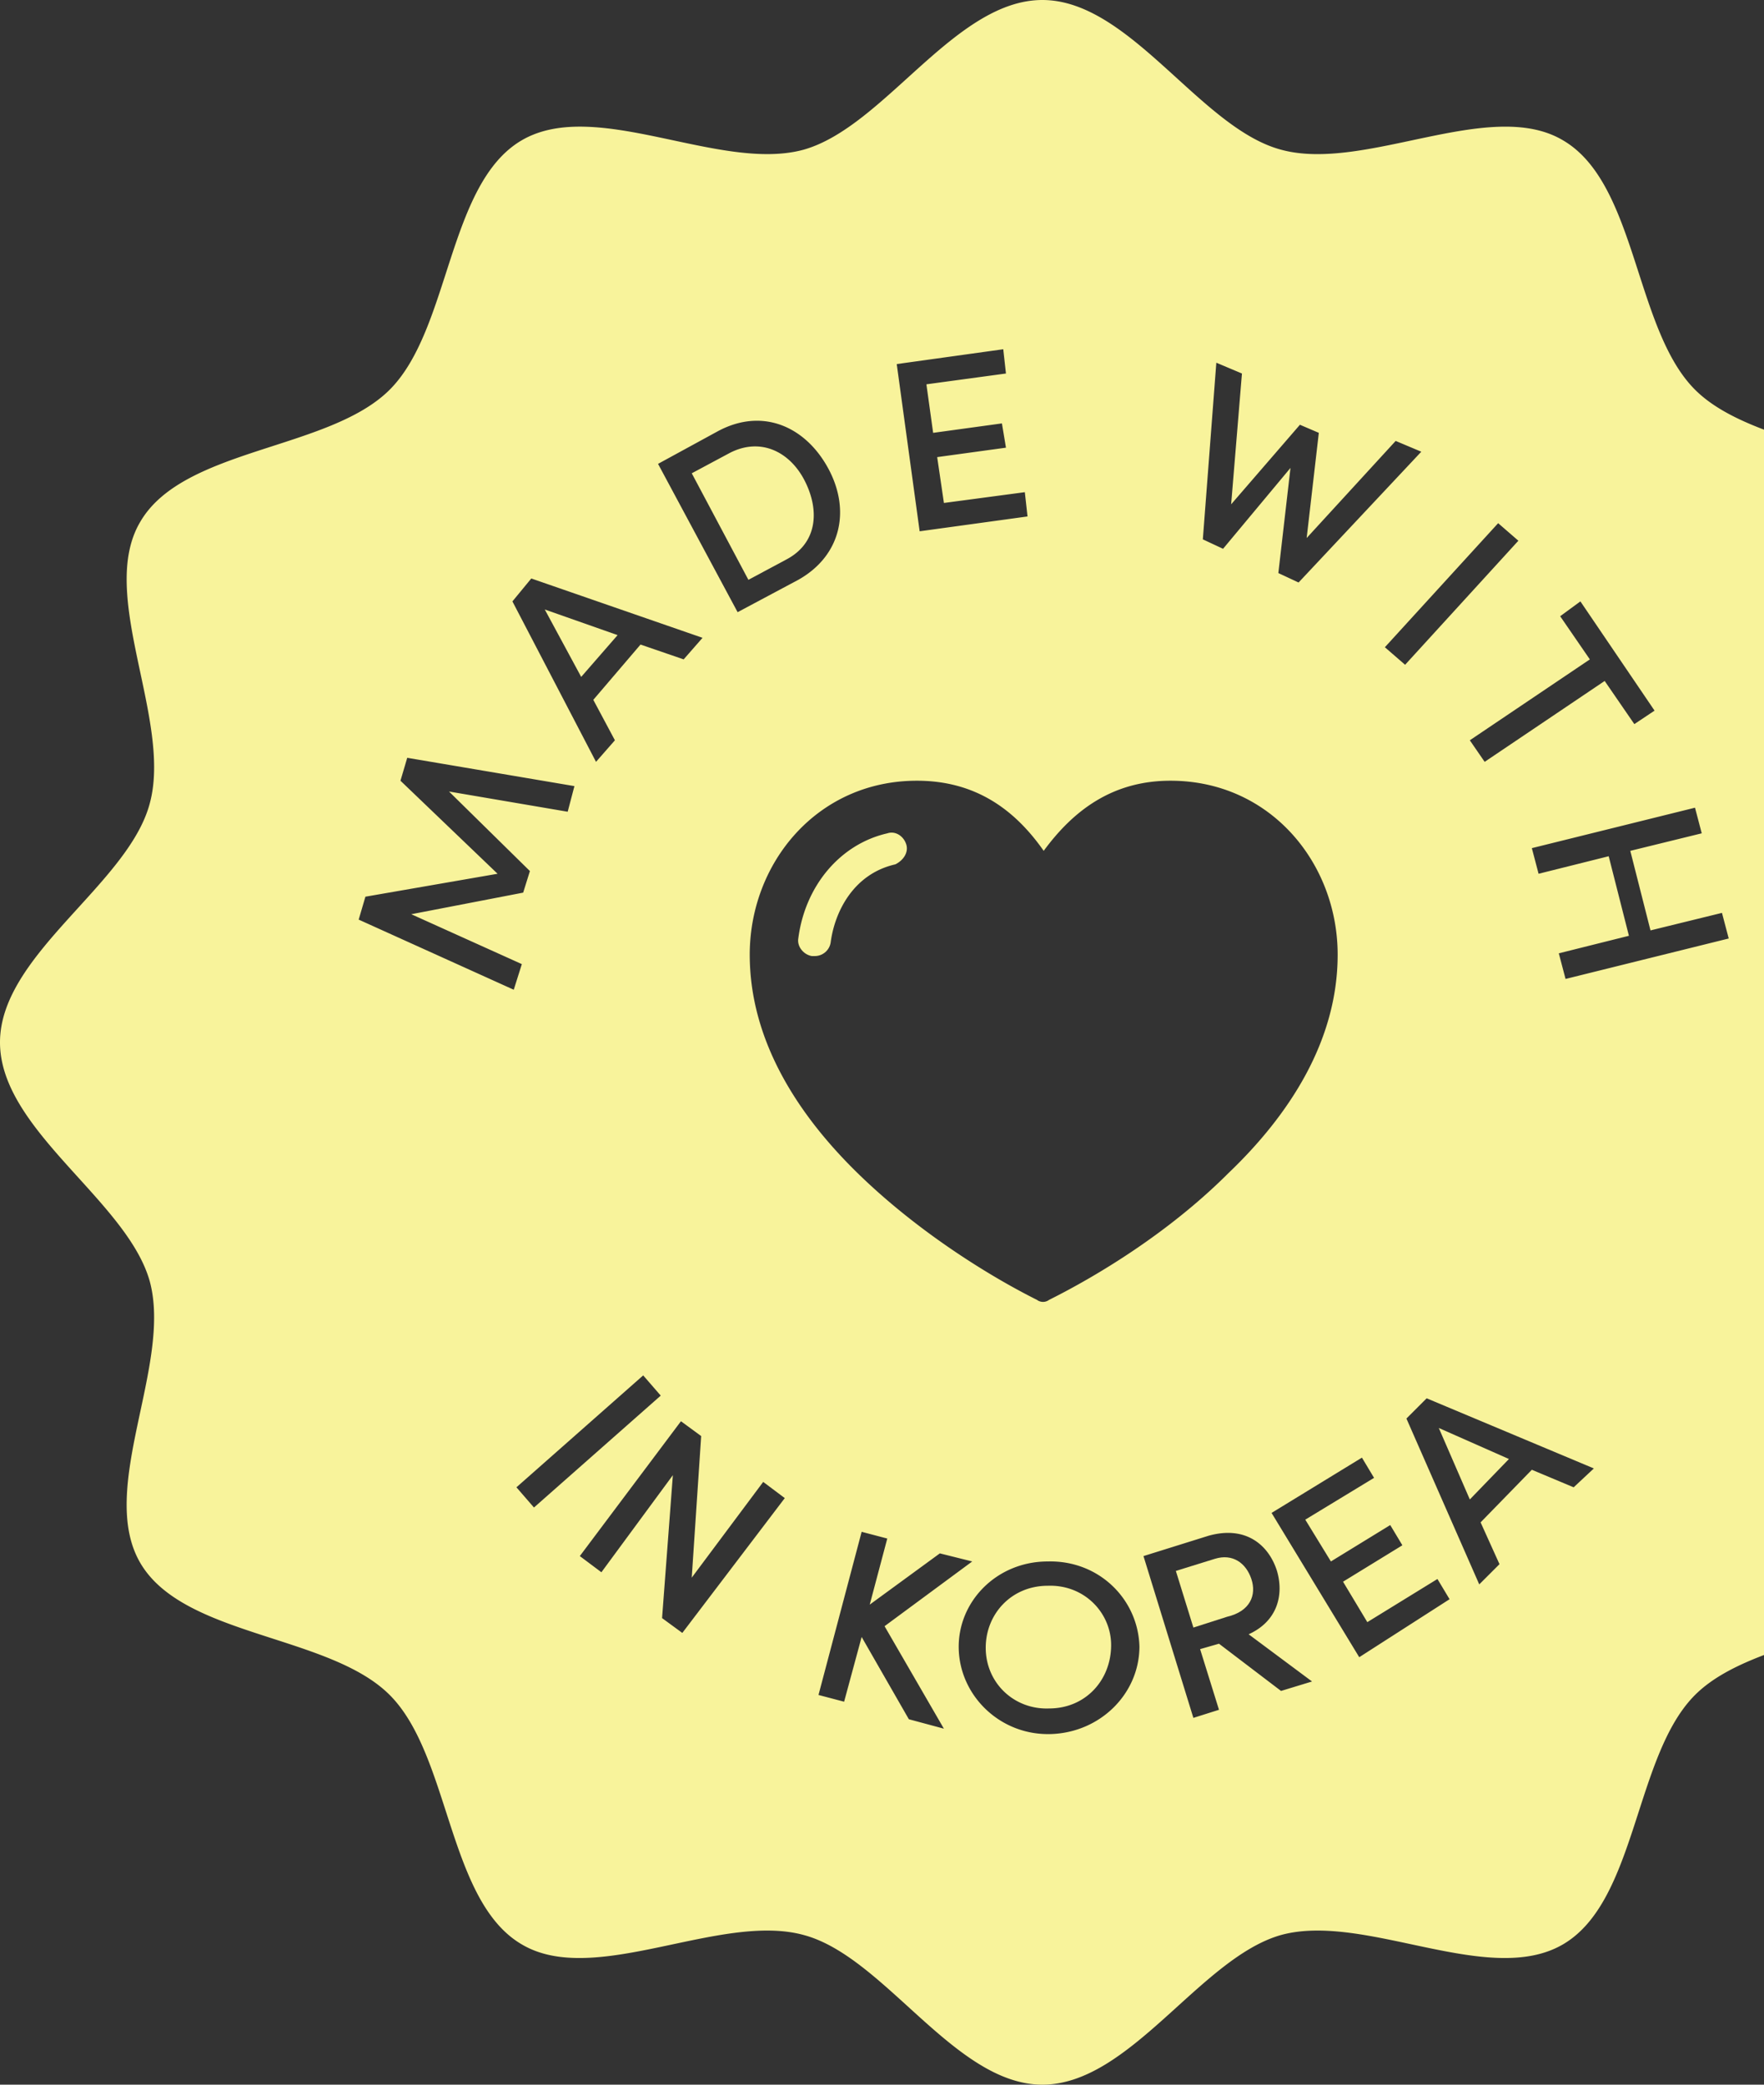 <svg width="99" height="117" viewBox="0 0 99 117" fill="none" xmlns="http://www.w3.org/2000/svg">
    <rect x="0" y="0" width="99" height="117" fill="#333333" stroke="none"/>
    <path d="M44.12 31.407c1.741-.908 1.893-2.725 1.06-4.39-.832-1.665-2.497-2.497-4.238-1.589l-2.119 1.135 3.179 5.979 2.119-1.135zM58.803 88.999c-2.044 0-3.482 1.589-3.482 3.48 0 1.969 1.59 3.482 3.557 3.406 2.044 0 3.481-1.589 3.481-3.556 0-1.817-1.513-3.406-3.556-3.33zM50.856 47.375c-.15-.454-.605-.757-1.059-.605-2.649.605-4.616 2.951-4.995 5.903-.075.454.303.908.757.984h.151a.899.899 0 0 0 .908-.757c.227-1.74 1.287-3.86 3.633-4.39.454-.227.757-.68.605-1.135z" fill="#F8F39B"/>
    <path d="M108.6 71.895c1.21-4.54 8.4-8.476 8.4-13.395 0-4.92-7.114-8.855-8.4-13.395-1.287-4.692 2.951-11.655.529-15.817-2.421-4.163-10.595-4.011-14-7.417-3.406-3.405-3.255-11.579-7.417-14-4.087-2.422-11.125 1.816-15.817.53C67.355 7.19 63.42 0 58.5 0c-4.92 0-8.855 7.114-13.395 8.4-4.692 1.287-11.655-2.951-15.817-.53-4.163 2.422-4.011 10.596-7.417 14.001-3.405 3.406-11.579 3.255-14 7.417-2.422 4.086 1.816 11.125.53 15.817C7.19 49.645 0 53.58 0 58.5c0 4.92 7.114 8.855 8.4 13.395 1.287 4.692-2.951 11.655-.53 15.817 2.422 4.162 10.596 4.011 14.001 7.417 3.406 3.405 3.255 11.579 7.417 14 4.086 2.422 11.125-1.816 15.817-.529 4.54 1.21 8.476 8.4 13.395 8.4 4.92 0 8.855-7.114 13.395-8.4 4.692-1.287 11.655 2.951 15.817.529 4.162-2.421 4.011-10.595 7.417-14 3.405-3.406 11.579-3.255 14-7.417 2.422-4.162-1.74-11.125-.529-15.817zM88.696 33.753l4.162 6.13-1.135.757-1.665-2.422-6.735 4.54-.833-1.21 6.736-4.54-1.665-2.423 1.135-.832zm-3.481-3.406-6.357 6.963-1.136-.984 6.358-6.963 1.135.984zm-16.952-9.99 1.438.606-.606 7.341 3.86-4.465 1.06.454-.682 5.903 4.995-5.449 1.438.605-6.887 7.341-1.135-.53.681-5.902-3.784 4.54-1.135-.53.757-9.913zm-11.958-.756.152 1.362-4.465.606.378 2.724 3.86-.53.227 1.362-3.86.53.378 2.573 4.541-.605.151 1.362-6.054.833-1.286-9.385 5.978-.832zm-16.044 4.616c2.498-1.362 4.92-.302 6.206 2.044 1.287 2.346.757 4.919-1.665 6.281l-3.405 1.816-4.466-8.324 3.33-1.817zm-10.443 8.25 9.61 3.33-1.059 1.21-2.421-.832-2.65 3.103 1.212 2.27-1.06 1.21-4.692-9.005 1.06-1.287zM20.13 51.612l.378-1.286 7.417-1.287-5.45-5.222.38-1.286 9.383 1.589-.378 1.438-6.66-1.135 4.54 4.465-.378 1.21-6.28 1.212 6.205 2.8-.454 1.438-8.703-3.936zm8.854 31.861 7.114-6.281.984 1.135-7.114 6.281-.984-1.135zm9.309 8.173-1.136-.832.606-8.022-4.011 5.449-1.211-.908 5.676-7.568 1.135.832-.53 7.947 4.011-5.374 1.211.909-5.751 7.567zm3.784-38.066c0-5.146 3.784-9.763 9.384-9.763 3.33 0 5.524 1.665 7.114 3.936 1.665-2.27 3.86-3.936 7.113-3.936 5.6 0 9.385 4.617 9.385 9.763 0 4.843-2.725 9.006-6.13 12.26-3.33 3.33-7.341 5.752-10.066 7.114a.567.567 0 0 1-.68 0c-2.725-1.362-6.736-3.86-10.066-7.114-3.33-3.254-6.054-7.417-6.054-12.26zm8.93 42.91-2.649-4.617-.984 3.633-1.438-.378 2.422-9.157 1.438.378-.984 3.708 3.935-2.876 1.817.454-4.92 3.633 3.33 5.752-1.967-.53zm7.946.832c-2.8.076-5.07-2.119-5.146-4.767-.076-2.65 2.119-4.92 4.995-4.92 2.876-.075 5.07 2.12 5.146 4.768 0 2.649-2.195 4.844-4.995 4.92zm12.941-2.421-3.481-2.65-1.06.304 1.06 3.405-1.438.454-2.8-9.081 3.632-1.135c2.12-.606 3.406.53 3.86 1.967.379 1.287.076 2.8-1.59 3.557l3.558 2.649-1.74.53zm4.39-1.892-4.92-8.098 5.071-3.103.681 1.135-3.86 2.346 1.438 2.346 3.33-2.043.681 1.135-3.33 2.044 1.363 2.27 3.935-2.422.681 1.135-5.07 3.255zm12.033-9.536-2.346-.984-2.876 2.952 1.06 2.346-1.136 1.135-4.087-9.308 1.136-1.136 9.384 3.936-1.135 1.06zm-.454-28.53-.379-1.439 3.935-.984-1.135-4.465-3.935.984-.378-1.438 9.157-2.27.378 1.438-4.01.984 1.134 4.465 4.011-.984.379 1.438-9.157 2.27z" fill="#F8F39B"/>
    <path d="m30.574 34.207 2.044 3.784 2.043-2.346-4.087-1.438zM70.23 88.62c-.303-.908-1.06-1.438-2.043-1.135l-2.195.681.984 3.179 1.892-.606c1.287-.302 1.665-1.21 1.362-2.119zM84.685 81.885l-3.936-1.741 1.741 4.011 2.195-2.27z" fill="#F8F39B"/>
</svg>
